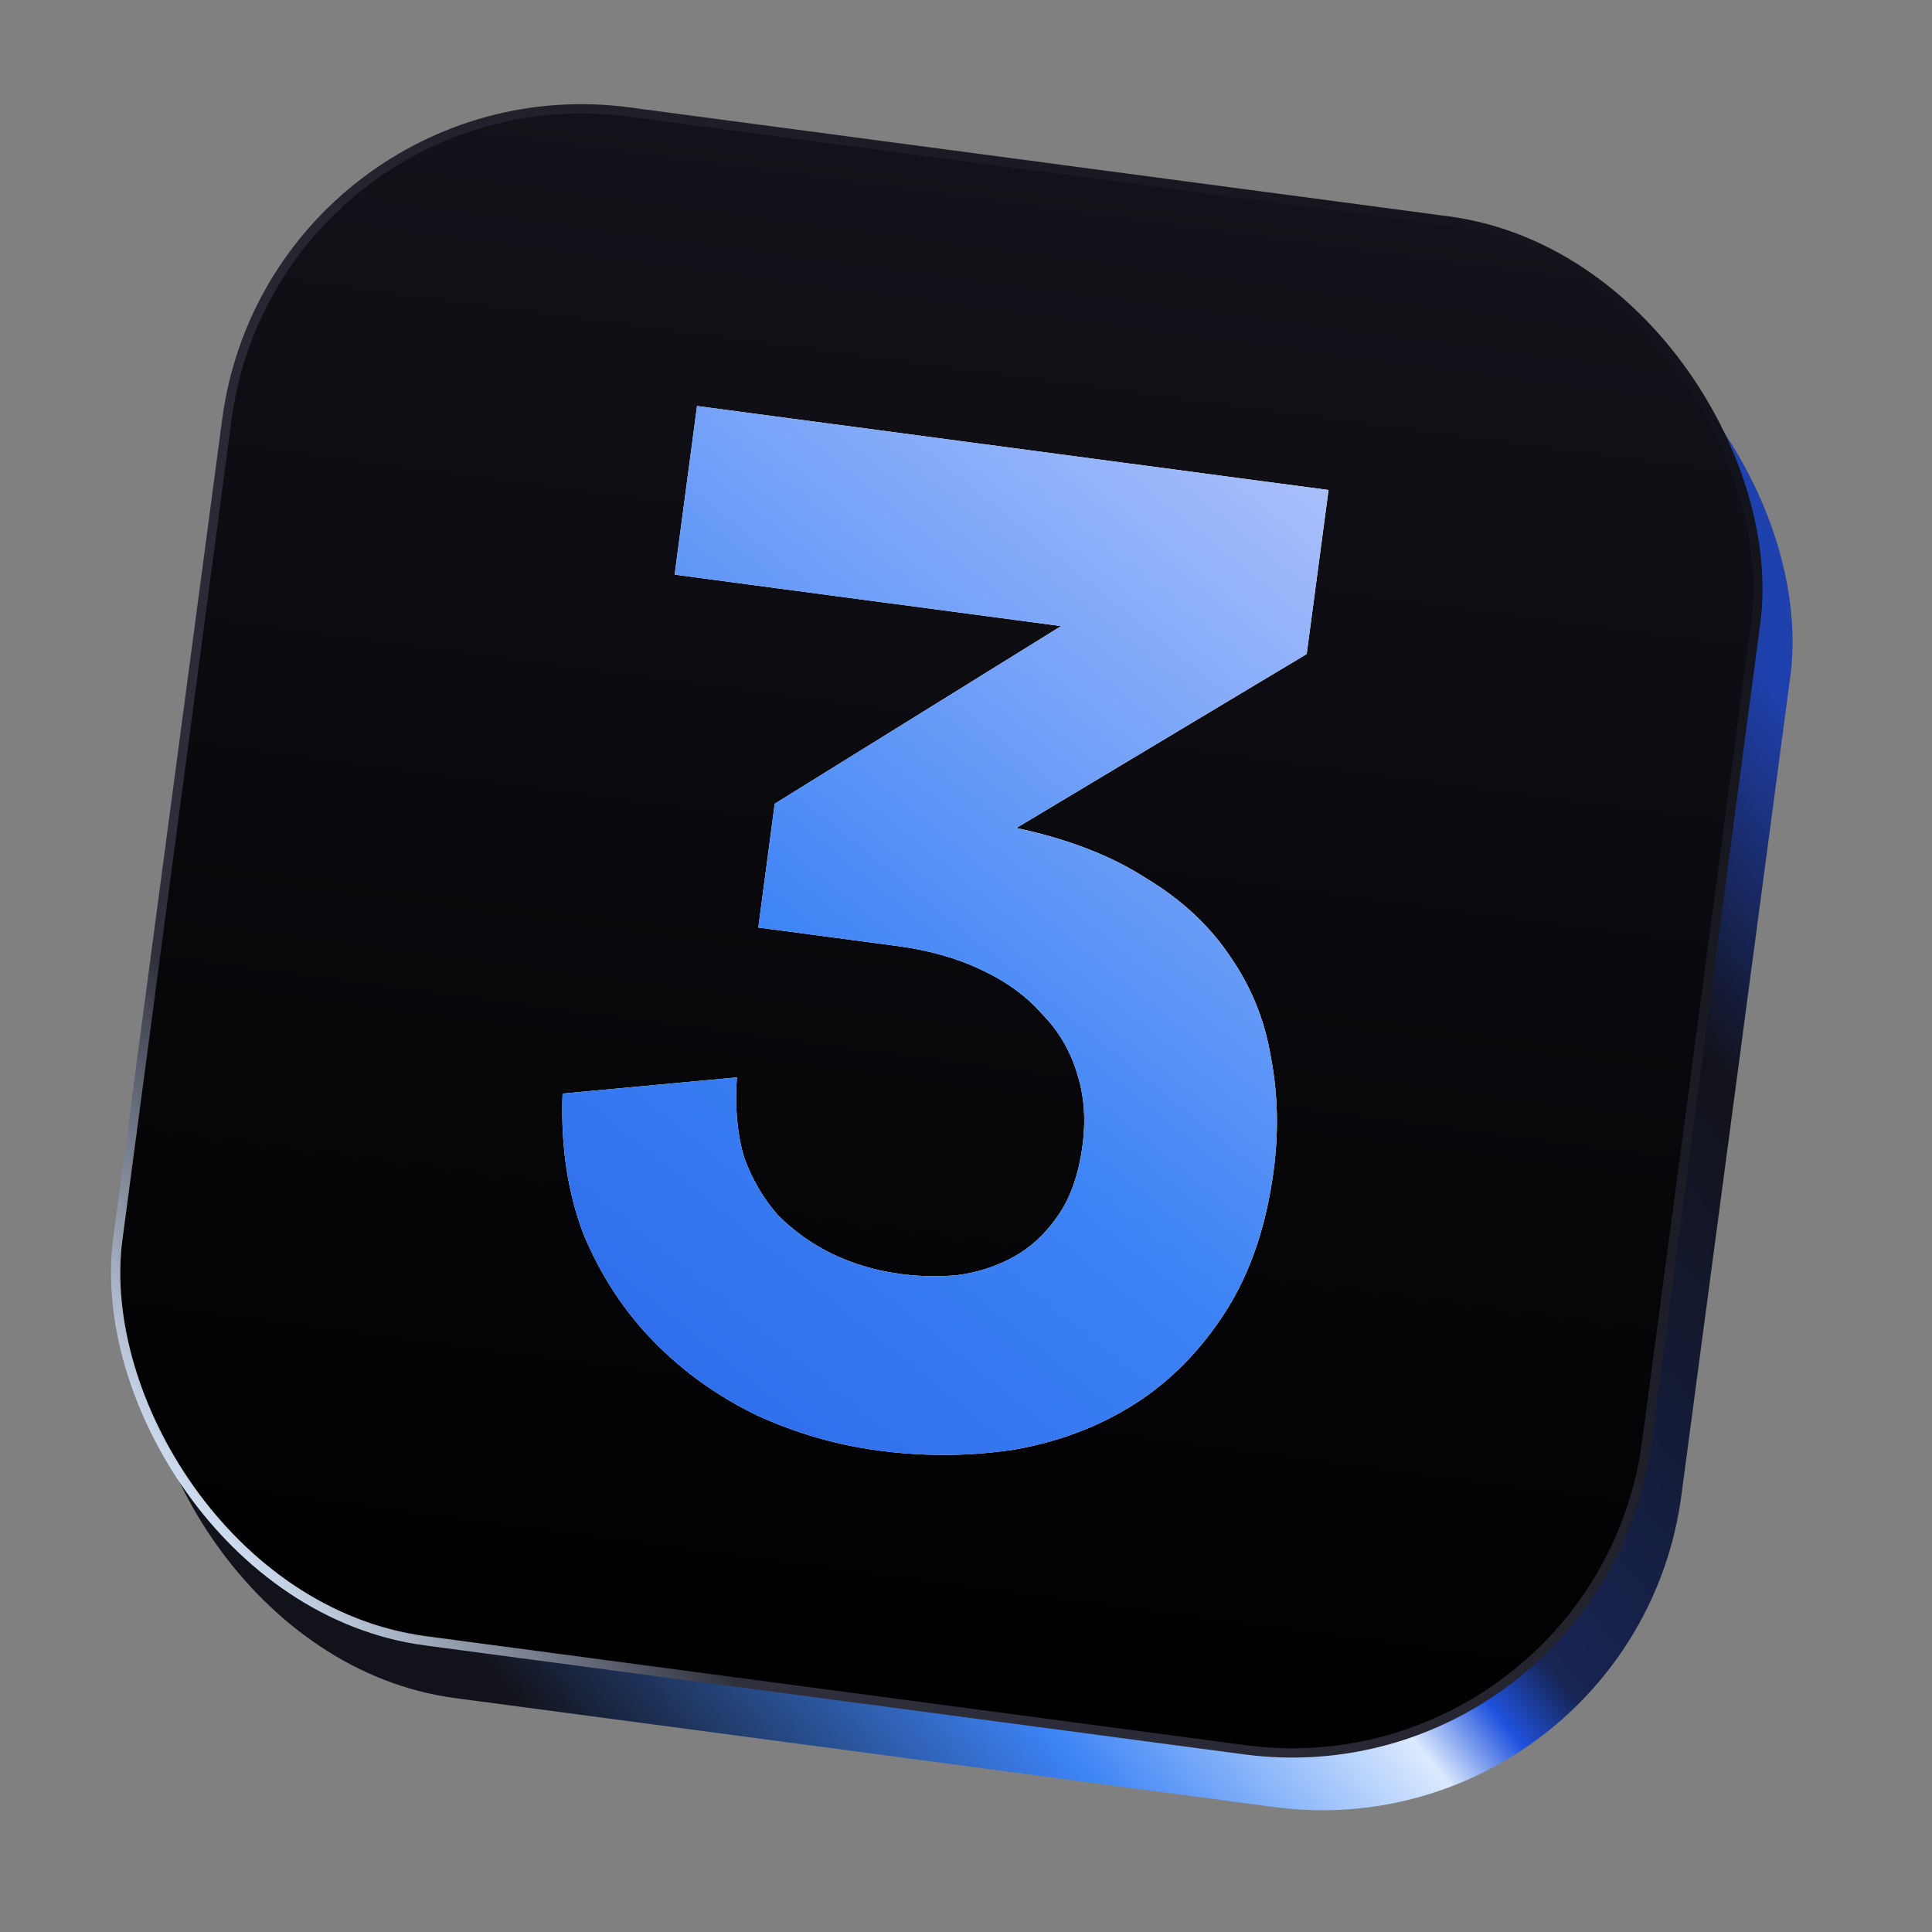 <svg width="32" height="32" viewBox="0 0 32 32" fill="none" xmlns="http://www.w3.org/2000/svg">
<rect x="0" y="0" width="32" height="32" fill="#808080" stroke="none"/>
<rect x="4.971" y="1.859" width="25.699" height="25.699" rx="6.005" transform="rotate(7.577 4.971 1.859)" fill="url(#paint0_linear_8299_653)"/>
<rect x="4.539" y="1.073" width="25.545" height="25.545" rx="5.928" transform="rotate(7.577 4.539 1.073)" fill="url(#paint1_linear_8299_653)" stroke="url(#paint2_linear_8299_653)" stroke-width="0.154"/>
<path d="M11.545 6.725L22.005 8.116L21.643 10.833L16.835 13.714C17.696 13.898 18.413 14.176 18.986 14.548C19.578 14.905 20.044 15.341 20.385 15.856C20.729 16.354 20.95 16.905 21.05 17.509C21.166 18.116 21.181 18.744 21.095 19.393C20.972 20.316 20.704 21.097 20.291 21.738C19.878 22.378 19.376 22.885 18.786 23.259C18.195 23.633 17.531 23.883 16.793 24.011C16.057 24.122 15.311 24.127 14.554 24.026C13.861 23.934 13.191 23.741 12.542 23.445C11.895 23.133 11.326 22.727 10.835 22.227C10.345 21.727 9.956 21.137 9.67 20.455C9.402 19.759 9.285 18.978 9.318 18.113L12.205 17.845C12.171 18.345 12.211 18.785 12.324 19.165C12.456 19.531 12.643 19.851 12.885 20.127C13.145 20.387 13.444 20.601 13.783 20.768C14.137 20.937 14.516 21.048 14.918 21.101C15.224 21.142 15.535 21.149 15.85 21.121C16.183 21.078 16.491 20.98 16.774 20.826C17.057 20.673 17.299 20.453 17.501 20.167C17.721 19.866 17.864 19.468 17.93 18.972C17.987 18.545 17.958 18.15 17.842 17.787C17.729 17.406 17.535 17.076 17.261 16.797C17.005 16.502 16.669 16.257 16.252 16.062C15.852 15.87 15.386 15.739 14.854 15.668L12.56 15.363L12.832 13.312L17.575 10.37L11.174 9.518L11.545 6.725Z" fill="white"/>
<path d="M11.545 6.725L22.005 8.116L21.643 10.833L16.835 13.714C17.696 13.898 18.413 14.176 18.986 14.548C19.578 14.905 20.044 15.341 20.385 15.856C20.729 16.354 20.95 16.905 21.05 17.509C21.166 18.116 21.181 18.744 21.095 19.393C20.972 20.316 20.704 21.097 20.291 21.738C19.878 22.378 19.376 22.885 18.786 23.259C18.195 23.633 17.531 23.883 16.793 24.011C16.057 24.122 15.311 24.127 14.554 24.026C13.861 23.934 13.191 23.741 12.542 23.445C11.895 23.133 11.326 22.727 10.835 22.227C10.345 21.727 9.956 21.137 9.67 20.455C9.402 19.759 9.285 18.978 9.318 18.113L12.205 17.845C12.171 18.345 12.211 18.785 12.324 19.165C12.456 19.531 12.643 19.851 12.885 20.127C13.145 20.387 13.444 20.601 13.783 20.768C14.137 20.937 14.516 21.048 14.918 21.101C15.224 21.142 15.535 21.149 15.85 21.121C16.183 21.078 16.491 20.98 16.774 20.826C17.057 20.673 17.299 20.453 17.501 20.167C17.721 19.866 17.864 19.468 17.93 18.972C17.987 18.545 17.958 18.15 17.842 17.787C17.729 17.406 17.535 17.076 17.261 16.797C17.005 16.502 16.669 16.257 16.252 16.062C15.852 15.87 15.386 15.739 14.854 15.668L12.56 15.363L12.832 13.312L17.575 10.37L11.174 9.518L11.545 6.725Z" fill="url(#paint3_linear_8299_653)"/>
<defs>
<linearGradient id="paint0_linear_8299_653" x1="11.99" y1="27.544" x2="30.475" y2="8.05" gradientUnits="userSpaceOnUse">
<stop stop-color="#12121A"/>
<stop offset="0.245" stop-color="#3C83F5"/>
<stop offset="0.417" stop-color="#DBEAFE"/>
<stop offset="0.467" stop-color="#1F52DE"/>
<stop offset="0.511" stop-color="#172554"/>
<stop offset="0.822" stop-color="#12121A"/>
<stop offset="1" stop-color="#1F41AE"/>
</linearGradient>
<linearGradient id="paint1_linear_8299_653" x1="17.322" y1="0.986" x2="17.322" y2="26.685" gradientUnits="userSpaceOnUse">
<stop stop-color="#12121A"/>
<stop offset="1"/>
</linearGradient>
<linearGradient id="paint2_linear_8299_653" x1="28.938" y1="2.52" x2="6.701" y2="25.728" gradientUnits="userSpaceOnUse">
<stop stop-color="#12121A"/>
<stop offset="0.828" stop-color="#2F303C"/>
<stop offset="1" stop-color="#DBEAFE"/>
</linearGradient>
<linearGradient id="paint3_linear_8299_653" x1="22.399" y1="0.147" x2="1.291" y2="26.189" gradientUnits="userSpaceOnUse">
<stop stop-color="#E5E0FF"/>
<stop offset="0.54" stop-color="#3C83F5"/>
<stop offset="1" stop-color="#1F52DE"/>
</linearGradient>
</defs>
</svg>
